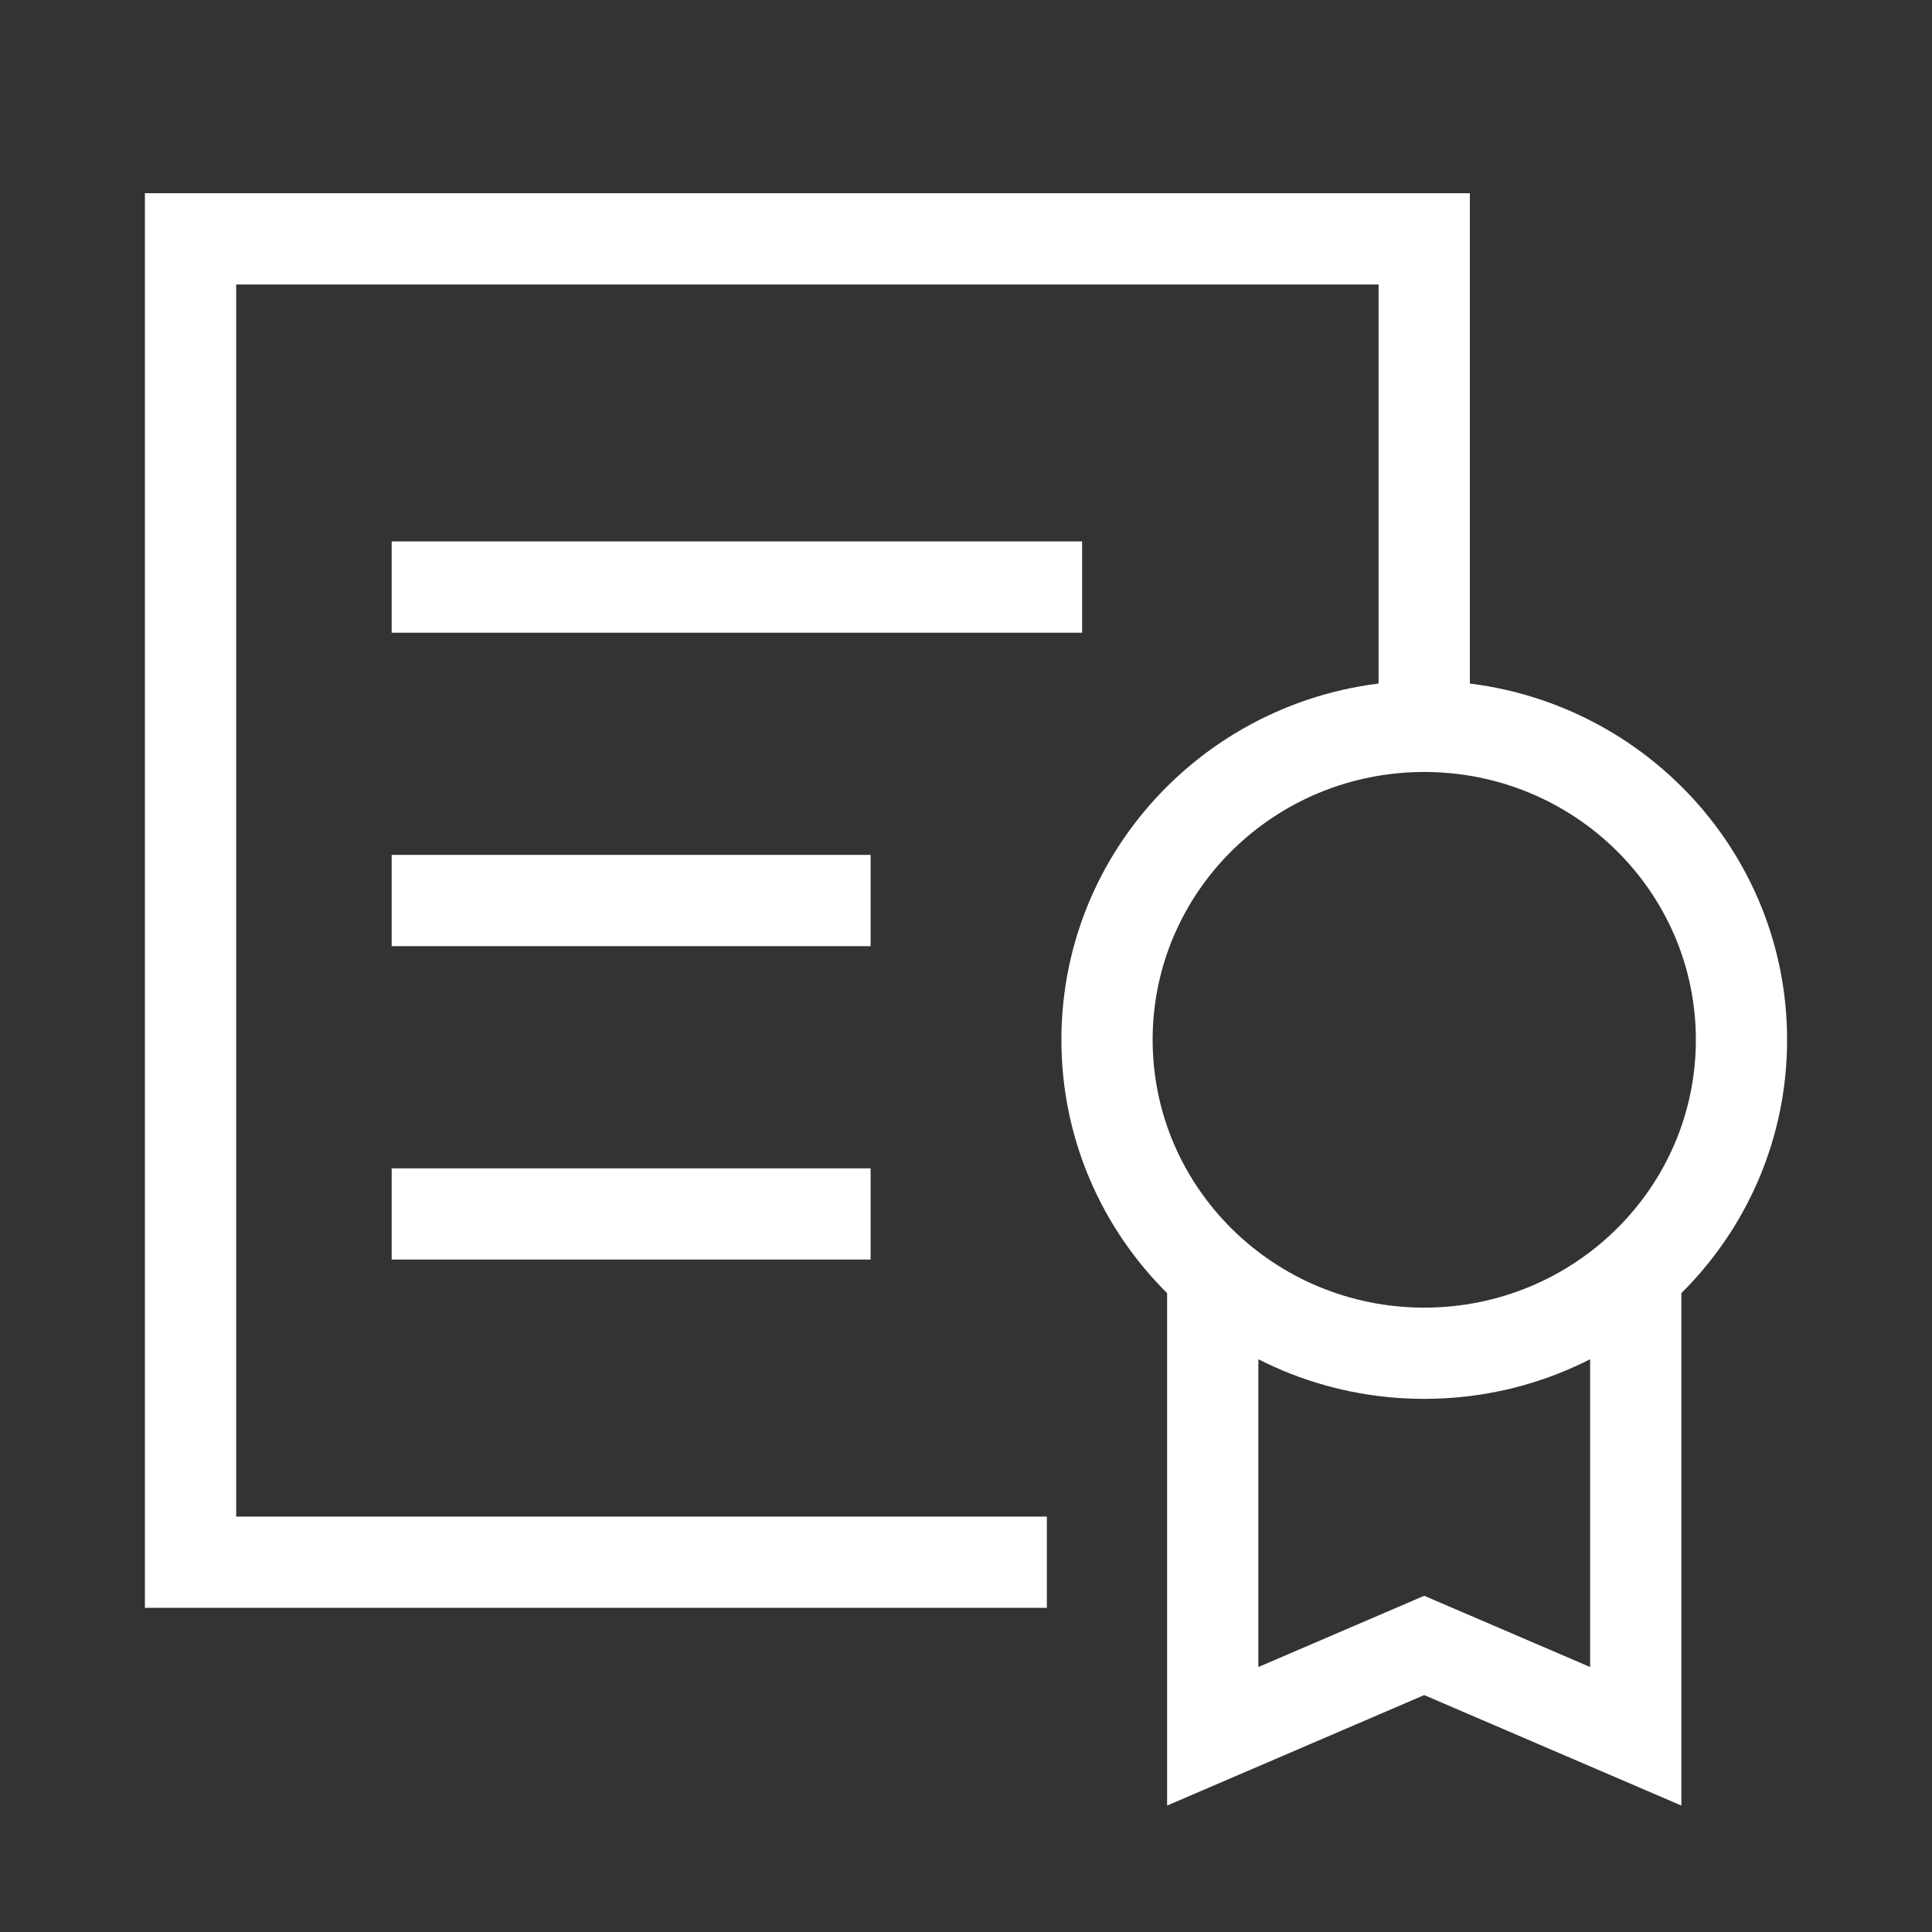 <svg xmlns="http://www.w3.org/2000/svg" width="40" height="40">
  <rect width="100%" height="100%" fill="#333333" stroke="none"/>
  <path fill="#ffffff" d="M4.889 31.399h16.785v1.889H3V4h27.432v11.983h-1.89V5.89H4.89v25.51zm3.22-18.3V11.21h14.295v1.89H8.109zm0 6.49v-1.89h9.916v1.89H8.11zm0 6.488V24.19h9.916v1.888H8.11zm24.813.59h1.889v10.715l-5.324-2.287-5.323 2.287V26.667h1.889v7.847l3.434-1.475 3.435 1.475v-7.847zm-3.435.406c3.109 0 5.624-2.485 5.624-5.545s-2.515-5.545-5.624-5.545c-3.108 0-5.623 2.485-5.623 5.545s2.515 5.545 5.623 5.545zm0 1.889c-4.146 0-7.512-3.326-7.512-7.434 0-4.108 3.366-7.434 7.512-7.434 4.147 0 7.513 3.326 7.513 7.434 0 4.108-3.366 7.434-7.513 7.434z"/>
</svg>
